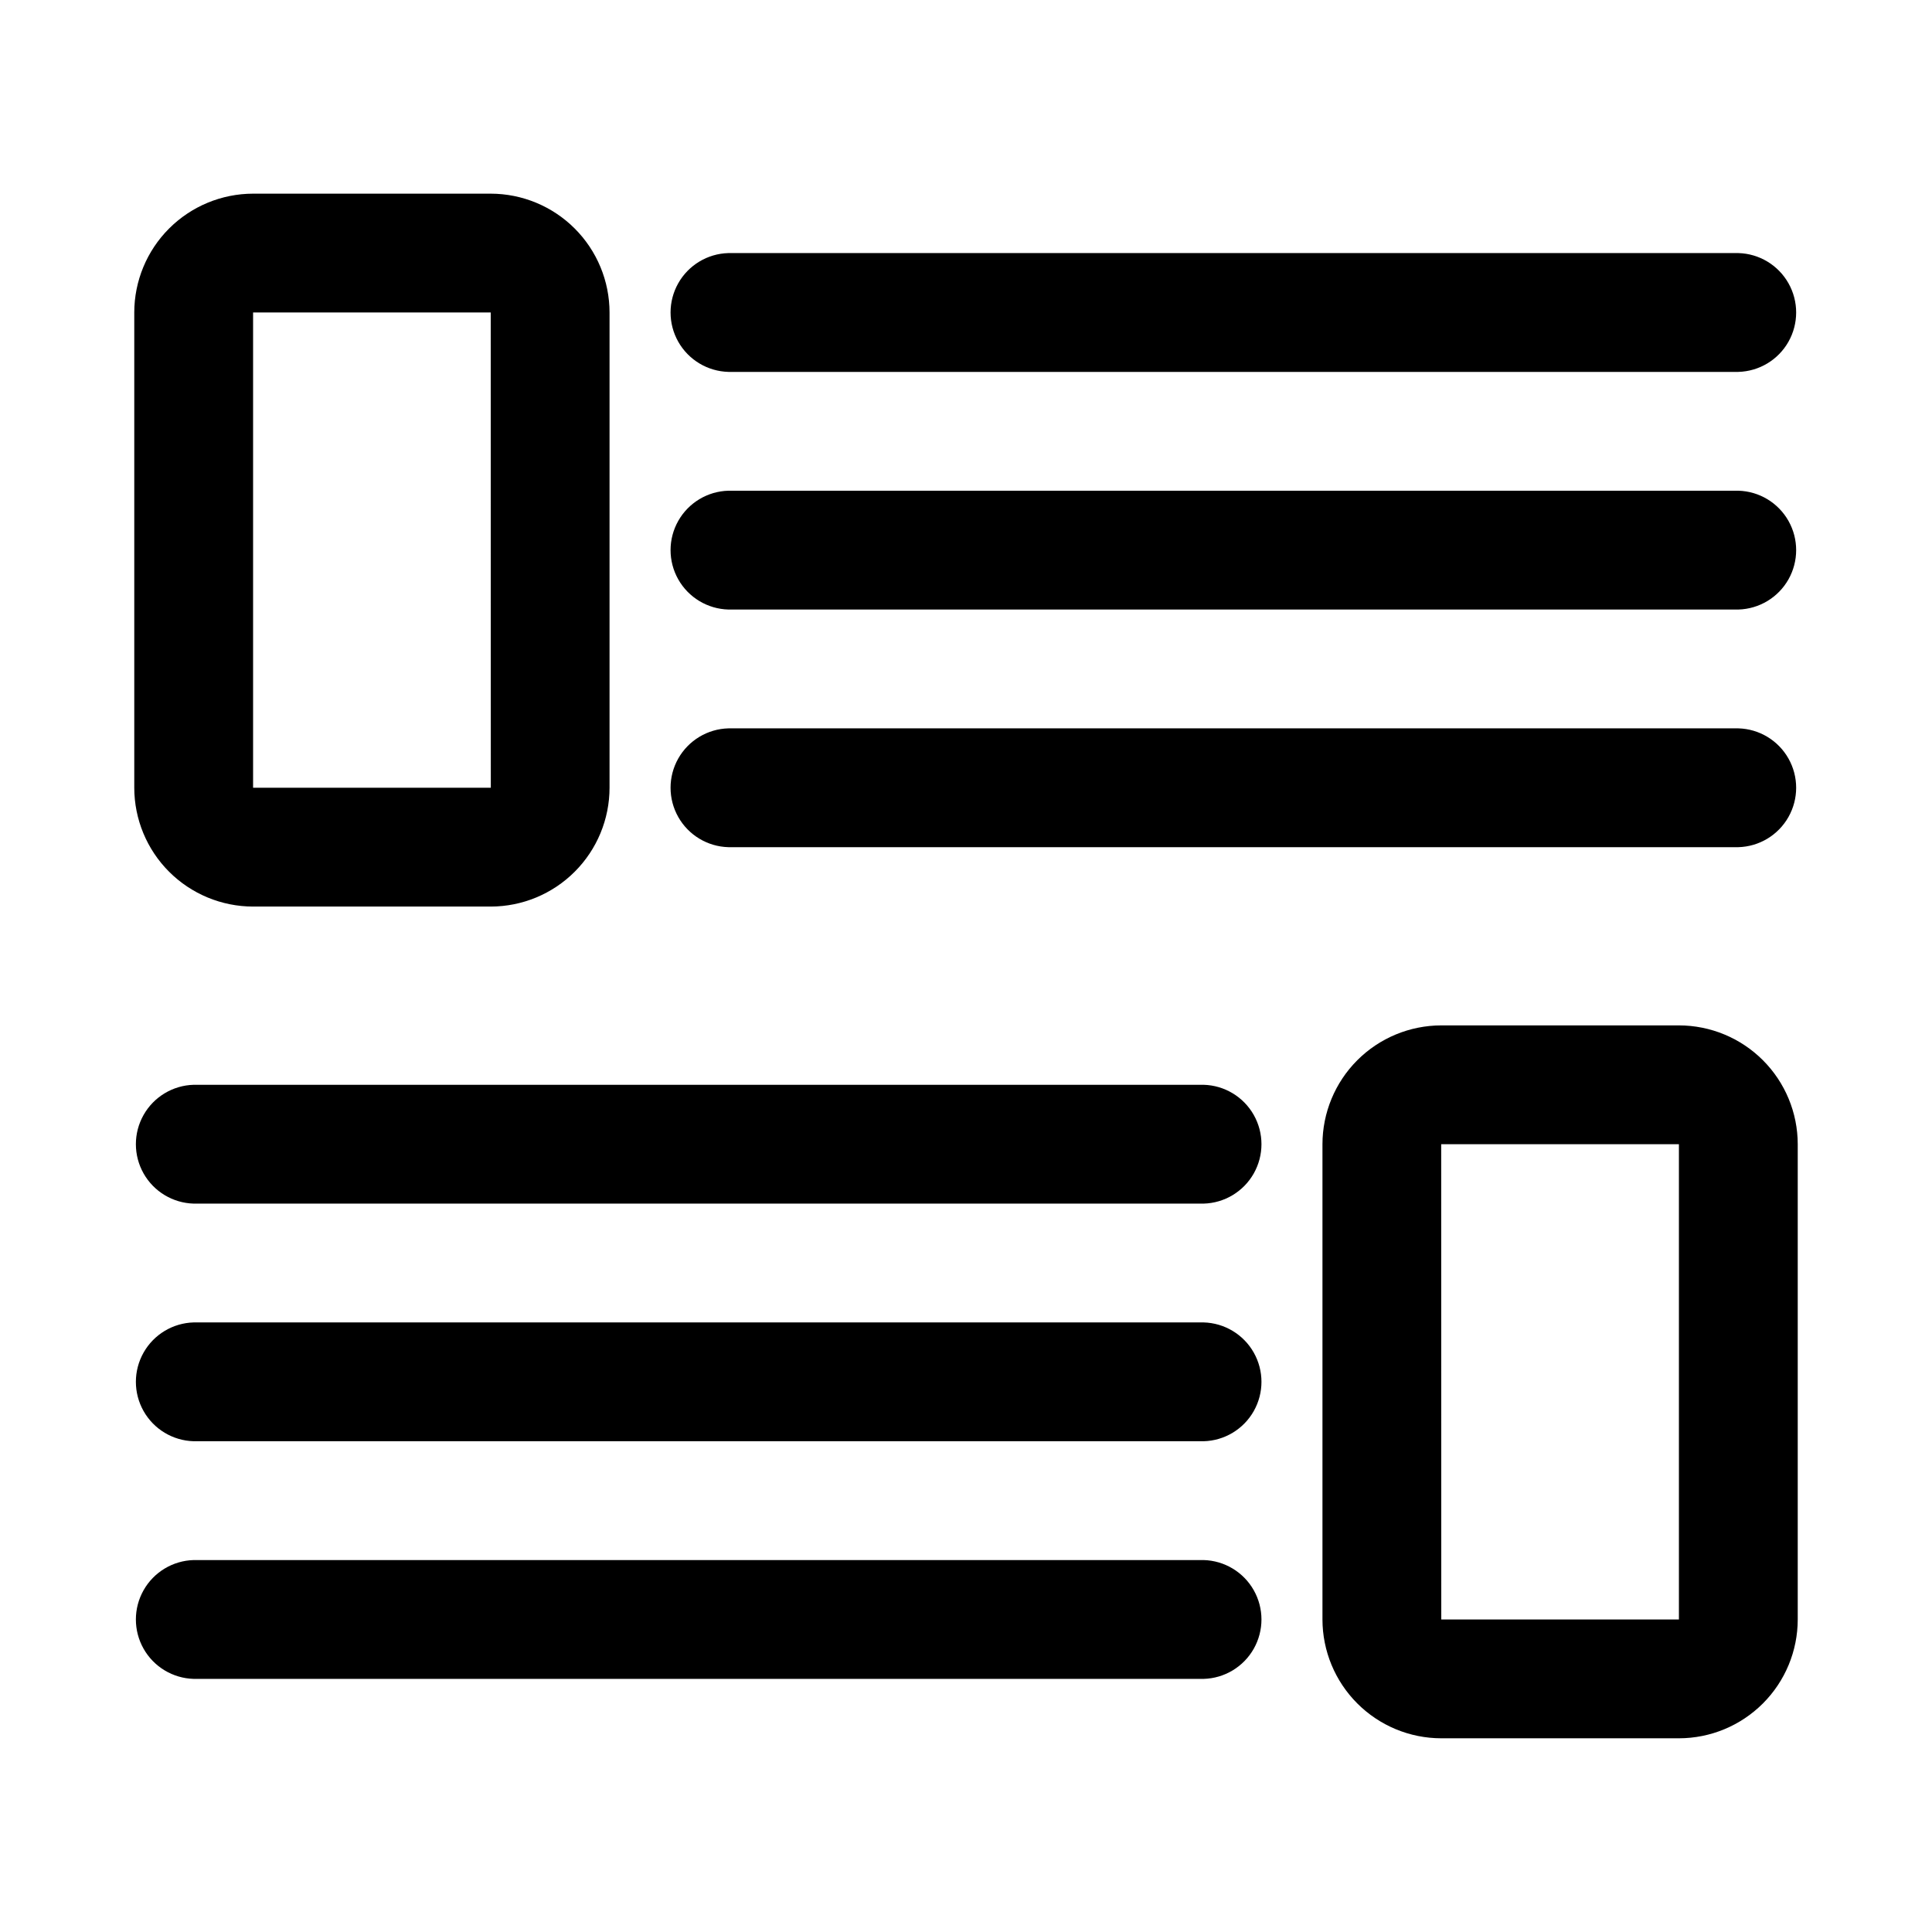 <?xml version="1.0" encoding="UTF-8"?>
<!-- Uploaded to: SVG Repo, www.svgrepo.com, Generator: SVG Repo Mixer Tools -->
<svg fill="#000000" width="800px" height="800px" version="1.1" viewBox="144 144 512 512" xmlns="http://www.w3.org/2000/svg">
 <path d="m211.07 384.25h62.977c8.348-0.008 16.352-3.328 22.254-9.23 5.906-5.902 9.227-13.91 9.234-22.258v-125.95c-0.008-8.348-3.328-16.352-9.234-22.254-5.902-5.902-13.906-9.223-22.254-9.234h-62.977c-8.348 0.012-16.352 3.332-22.258 9.234-5.902 5.902-9.223 13.906-9.23 22.254v125.95c0.008 8.348 3.328 16.355 9.23 22.258 5.906 5.902 13.91 9.223 22.258 9.23zm0-157.44h62.977l0.023 125.95h-63zm377.86 188.93h-62.977c-8.348 0.008-16.352 3.328-22.254 9.23-5.902 5.906-9.223 13.91-9.234 22.258v125.95c0.012 8.348 3.332 16.352 9.234 22.254 5.902 5.906 13.906 9.227 22.254 9.234h62.977c8.352-0.008 16.355-3.328 22.258-9.234 5.902-5.902 9.223-13.906 9.23-22.254v-125.95c-0.008-8.348-3.328-16.352-9.23-22.258-5.902-5.902-13.906-9.223-22.258-9.23zm0 157.44h-62.977l-0.023-125.95h63zm-251.9-362.11h267.65c5.523 0.148 10.562 3.184 13.281 7.992s2.719 10.691 0 15.504c-2.719 4.809-7.758 7.84-13.281 7.992h-267.65c-5.523-0.152-10.562-3.184-13.285-7.992-2.719-4.812-2.719-10.695 0-15.504 2.723-4.809 7.762-7.844 13.285-7.992zm267.65 94.465h-267.65c-5.523-0.152-10.562-3.184-13.285-7.992-2.719-4.812-2.719-10.695 0-15.504 2.723-4.809 7.762-7.844 13.285-7.992h267.65c5.523 0.148 10.562 3.184 13.281 7.992 2.719 4.809 2.719 10.691 0 15.504-2.719 4.809-7.758 7.84-13.281 7.992zm0 62.977h-267.65c-5.523-0.152-10.562-3.184-13.285-7.996-2.719-4.809-2.719-10.691 0-15.5 2.723-4.809 7.762-7.844 13.285-7.992h267.65c5.523 0.148 10.562 3.184 13.281 7.992s2.719 10.691 0 15.5c-2.719 4.812-7.758 7.844-13.281 7.996zm-141.7 220.41h-267.65c-5.519-0.148-10.562-3.184-13.281-7.992s-2.719-10.691 0-15.5c2.719-4.812 7.762-7.844 13.281-7.996h267.65c5.519 0.152 10.562 3.184 13.281 7.996 2.719 4.809 2.719 10.691 0 15.5s-7.762 7.844-13.281 7.992zm0-62.977h-267.65c-5.519-0.148-10.562-3.184-13.281-7.992-2.719-4.809-2.719-10.691 0-15.5 2.719-4.812 7.762-7.844 13.281-7.996h267.65c5.519 0.152 10.562 3.184 13.281 7.996 2.719 4.809 2.719 10.691 0 15.5-2.719 4.809-7.762 7.844-13.281 7.992zm0-62.977-267.65 0.004c-5.519-0.152-10.562-3.184-13.281-7.996-2.719-4.809-2.719-10.691 0-15.5 2.719-4.809 7.762-7.844 13.281-7.992h267.65c5.519 0.148 10.562 3.184 13.281 7.992 2.719 4.809 2.719 10.691 0 15.5-2.719 4.812-7.762 7.844-13.281 7.996z"/>
</svg>